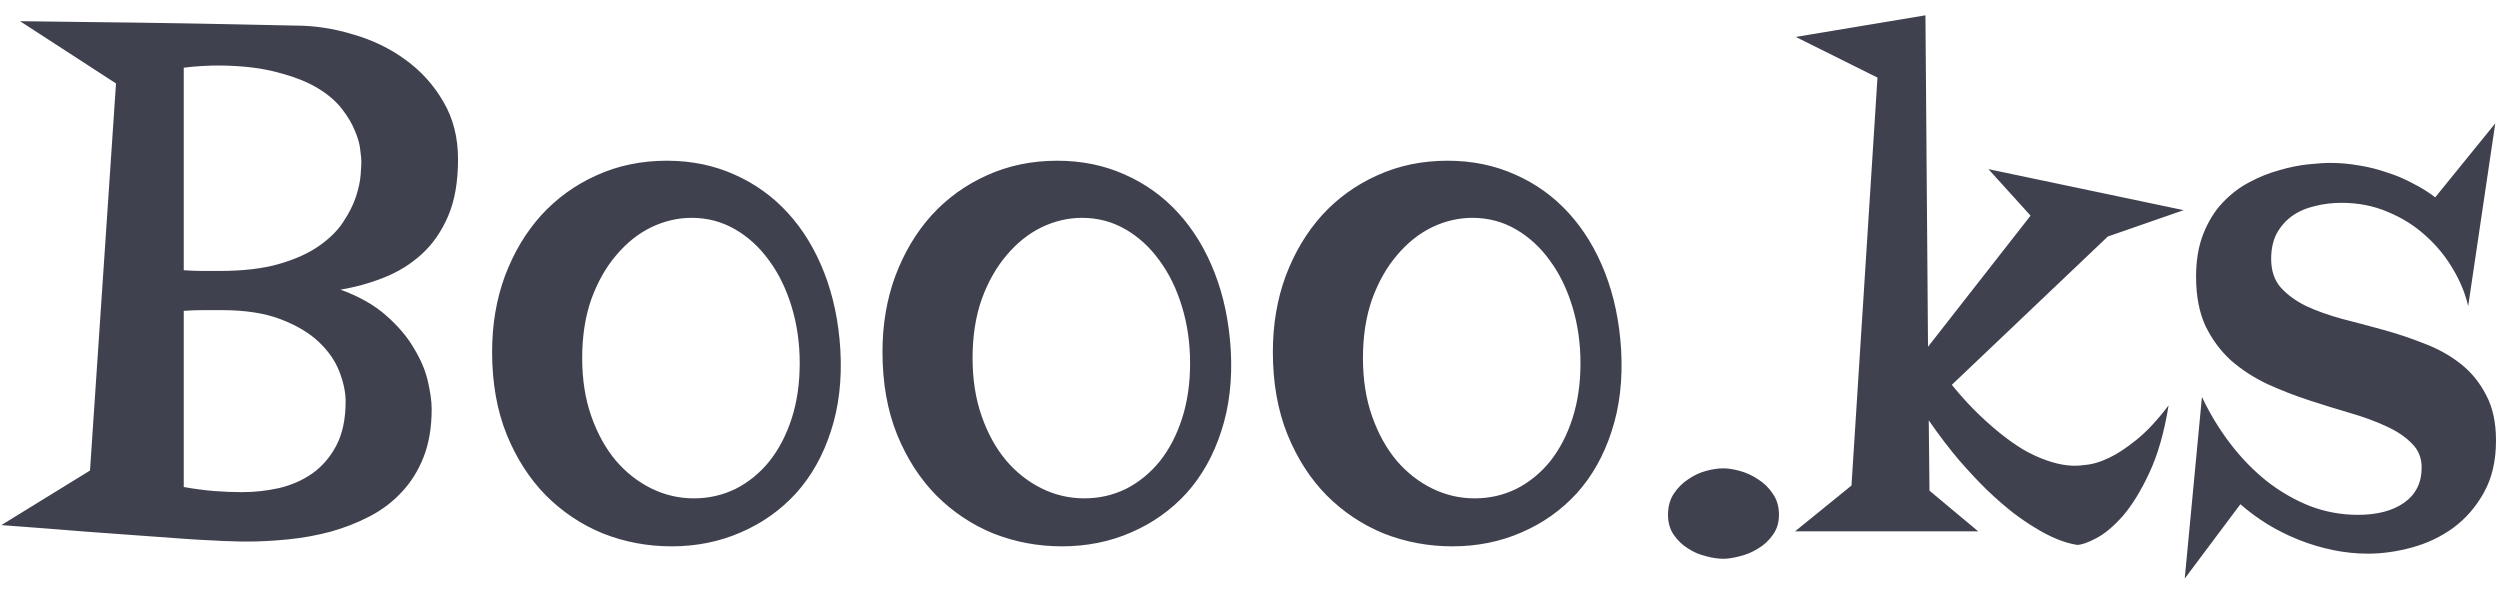 <svg width="140" height="33" viewBox="0 0 140 33" fill="none" xmlns="http://www.w3.org/2000/svg">
<path d="M25.65 8.918C25.65 10.176 25.466 11.235 25.097 12.097C24.727 12.958 24.235 13.669 23.62 14.229C23.005 14.79 22.301 15.227 21.508 15.542C20.715 15.856 19.901 16.082 19.067 16.219C20.12 16.602 20.975 17.087 21.631 17.675C22.301 18.263 22.82 18.878 23.189 19.52C23.572 20.149 23.832 20.771 23.969 21.387C24.105 21.988 24.174 22.494 24.174 22.904C24.174 23.93 24.023 24.825 23.723 25.591C23.422 26.356 23.012 27.013 22.492 27.56C21.986 28.106 21.392 28.558 20.708 28.913C20.024 29.269 19.293 29.556 18.514 29.774C17.748 29.98 16.955 30.123 16.135 30.205C15.328 30.287 14.542 30.328 13.776 30.328C13.517 30.328 13.25 30.321 12.977 30.308C12.717 30.308 12.389 30.294 11.992 30.267C11.596 30.253 11.097 30.226 10.495 30.185C9.907 30.144 9.148 30.089 8.219 30.02C7.289 29.952 6.161 29.87 4.835 29.774C3.509 29.665 1.923 29.542 0.077 29.405L5.04 26.35L6.496 4.673L1.123 1.187C3.652 1.214 5.867 1.241 7.768 1.269C9.682 1.296 11.295 1.323 12.607 1.351C14.139 1.378 15.451 1.405 16.545 1.433C17.611 1.433 18.685 1.597 19.765 1.925C20.858 2.239 21.836 2.711 22.697 3.34C23.572 3.969 24.283 4.755 24.83 5.698C25.377 6.628 25.65 7.701 25.65 8.918ZM20.236 9.041C20.236 8.918 20.216 8.706 20.175 8.405C20.148 8.091 20.052 7.742 19.888 7.359C19.737 6.963 19.498 6.553 19.17 6.129C18.842 5.691 18.384 5.295 17.796 4.939C17.208 4.584 16.463 4.29 15.56 4.058C14.672 3.812 13.585 3.682 12.3 3.668C11.616 3.668 10.946 3.709 10.29 3.791V15.132C10.646 15.159 11.001 15.173 11.356 15.173C11.712 15.173 12.026 15.173 12.3 15.173C13.612 15.173 14.72 15.043 15.622 14.783C16.524 14.523 17.27 14.188 17.857 13.778C18.445 13.368 18.896 12.924 19.211 12.445C19.539 11.953 19.778 11.481 19.929 11.03C20.079 10.565 20.168 10.155 20.195 9.8C20.223 9.444 20.236 9.191 20.236 9.041ZM12.423 17.367C12.122 17.367 11.78 17.367 11.398 17.367C11.015 17.367 10.646 17.381 10.29 17.408V27.273C10.905 27.382 11.473 27.457 11.992 27.498C12.512 27.539 13.031 27.56 13.551 27.56C14.248 27.56 14.938 27.484 15.622 27.334C16.319 27.17 16.941 26.896 17.488 26.514C18.049 26.117 18.5 25.591 18.842 24.935C19.184 24.278 19.355 23.458 19.355 22.474C19.355 21.968 19.238 21.414 19.006 20.812C18.773 20.211 18.391 19.657 17.857 19.151C17.324 18.645 16.613 18.222 15.725 17.88C14.836 17.538 13.735 17.367 12.423 17.367ZM27.558 19.705C27.558 18.174 27.797 16.759 28.275 15.46C28.768 14.148 29.444 13.013 30.306 12.056C31.181 11.099 32.213 10.354 33.402 9.82C34.605 9.273 35.918 9 37.34 9C38.721 9 39.985 9.26 41.134 9.779C42.282 10.285 43.28 11.003 44.128 11.933C44.976 12.862 45.652 13.977 46.158 15.275C46.664 16.574 46.965 18.01 47.06 19.582C47.156 21.264 46.978 22.788 46.527 24.155C46.09 25.509 45.44 26.664 44.579 27.621C43.718 28.564 42.685 29.296 41.482 29.815C40.293 30.335 39.001 30.595 37.606 30.595C36.267 30.595 34.988 30.355 33.772 29.877C32.568 29.385 31.502 28.674 30.572 27.744C29.656 26.814 28.925 25.68 28.378 24.34C27.831 22.986 27.558 21.441 27.558 19.705ZM32.602 20.054C32.602 21.257 32.773 22.344 33.115 23.314C33.457 24.285 33.915 25.112 34.489 25.796C35.063 26.466 35.727 26.985 36.478 27.355C37.23 27.724 38.023 27.908 38.857 27.908C39.691 27.908 40.471 27.73 41.195 27.375C41.92 27.006 42.549 26.493 43.082 25.837C43.615 25.167 44.032 24.367 44.333 23.438C44.634 22.508 44.784 21.476 44.784 20.341C44.784 19.22 44.634 18.167 44.333 17.183C44.032 16.185 43.608 15.316 43.062 14.578C42.528 13.84 41.893 13.259 41.154 12.835C40.416 12.411 39.609 12.199 38.734 12.199C37.955 12.199 37.196 12.377 36.458 12.732C35.733 13.088 35.084 13.607 34.51 14.291C33.935 14.961 33.471 15.781 33.115 16.752C32.773 17.723 32.602 18.823 32.602 20.054ZM49.419 19.705C49.419 18.174 49.658 16.759 50.137 15.46C50.629 14.148 51.306 13.013 52.167 12.056C53.042 11.099 54.074 10.354 55.264 9.82C56.467 9.273 57.779 9 59.201 9C60.582 9 61.847 9.26 62.995 9.779C64.144 10.285 65.142 11.003 65.989 11.933C66.837 12.862 67.514 13.977 68.019 15.275C68.525 16.574 68.826 18.01 68.922 19.582C69.018 21.264 68.84 22.788 68.389 24.155C67.951 25.509 67.302 26.664 66.44 27.621C65.579 28.564 64.547 29.296 63.344 29.815C62.154 30.335 60.862 30.595 59.468 30.595C58.128 30.595 56.85 30.355 55.633 29.877C54.43 29.385 53.363 28.674 52.434 27.744C51.518 26.814 50.786 25.68 50.239 24.34C49.692 22.986 49.419 21.441 49.419 19.705ZM54.464 20.054C54.464 21.257 54.635 22.344 54.977 23.314C55.318 24.285 55.776 25.112 56.351 25.796C56.925 26.466 57.588 26.985 58.34 27.355C59.092 27.724 59.885 27.908 60.719 27.908C61.553 27.908 62.332 27.73 63.057 27.375C63.781 27.006 64.41 26.493 64.943 25.837C65.477 25.167 65.894 24.367 66.194 23.438C66.495 22.508 66.645 21.476 66.645 20.341C66.645 19.22 66.495 18.167 66.194 17.183C65.894 16.185 65.47 15.316 64.923 14.578C64.39 13.84 63.754 13.259 63.016 12.835C62.277 12.411 61.471 12.199 60.596 12.199C59.816 12.199 59.058 12.377 58.319 12.732C57.595 13.088 56.945 13.607 56.371 14.291C55.797 14.961 55.332 15.781 54.977 16.752C54.635 17.723 54.464 18.823 54.464 20.054ZM71.28 19.705C71.28 18.174 71.519 16.759 71.998 15.46C72.49 14.148 73.167 13.013 74.028 12.056C74.903 11.099 75.936 10.354 77.125 9.82C78.328 9.273 79.641 9 81.062 9C82.443 9 83.708 9.26 84.856 9.779C86.005 10.285 87.003 11.003 87.851 11.933C88.698 12.862 89.375 13.977 89.881 15.275C90.387 16.574 90.688 18.01 90.783 19.582C90.879 21.264 90.701 22.788 90.25 24.155C89.812 25.509 89.163 26.664 88.302 27.621C87.44 28.564 86.408 29.296 85.205 29.815C84.016 30.335 82.724 30.595 81.329 30.595C79.989 30.595 78.711 30.355 77.494 29.877C76.291 29.385 75.225 28.674 74.295 27.744C73.379 26.814 72.647 25.68 72.101 24.34C71.554 22.986 71.28 21.441 71.28 19.705ZM76.325 20.054C76.325 21.257 76.496 22.344 76.838 23.314C77.18 24.285 77.638 25.112 78.212 25.796C78.786 26.466 79.449 26.985 80.201 27.355C80.953 27.724 81.746 27.908 82.58 27.908C83.414 27.908 84.193 27.73 84.918 27.375C85.643 27.006 86.272 26.493 86.805 25.837C87.338 25.167 87.755 24.367 88.056 23.438C88.356 22.508 88.507 21.476 88.507 20.341C88.507 19.22 88.356 18.167 88.056 17.183C87.755 16.185 87.331 15.316 86.784 14.578C86.251 13.84 85.615 13.259 84.877 12.835C84.139 12.411 83.332 12.199 82.457 12.199C81.678 12.199 80.919 12.377 80.181 12.732C79.456 13.088 78.807 13.607 78.232 14.291C77.658 14.961 77.193 15.781 76.838 16.752C76.496 17.723 76.325 18.823 76.325 20.054ZM99.622 28.831C99.622 29.269 99.506 29.645 99.273 29.959C99.055 30.273 98.781 30.526 98.453 30.718C98.125 30.923 97.783 31.066 97.428 31.148C97.072 31.244 96.765 31.292 96.505 31.292C96.218 31.292 95.897 31.244 95.541 31.148C95.186 31.066 94.851 30.923 94.536 30.718C94.222 30.526 93.955 30.273 93.736 29.959C93.518 29.645 93.408 29.269 93.408 28.831C93.408 28.366 93.518 27.97 93.736 27.642C93.955 27.314 94.222 27.047 94.536 26.842C94.851 26.623 95.186 26.466 95.541 26.37C95.897 26.274 96.218 26.227 96.505 26.227C96.765 26.227 97.072 26.274 97.428 26.37C97.783 26.466 98.125 26.623 98.453 26.842C98.781 27.047 99.055 27.314 99.273 27.642C99.506 27.97 99.622 28.366 99.622 28.831ZM122.283 11.769L118.038 13.245L109.302 21.551C109.849 22.221 110.375 22.795 110.881 23.273C111.387 23.752 111.865 24.162 112.316 24.504C112.768 24.846 113.185 25.119 113.567 25.324C113.964 25.529 114.326 25.686 114.654 25.796C115.406 26.056 116.09 26.138 116.705 26.042C117.143 26.015 117.614 25.878 118.12 25.632C118.558 25.427 119.057 25.099 119.617 24.648C120.191 24.196 120.8 23.547 121.442 22.699C121.196 24.217 120.834 25.481 120.355 26.493C119.891 27.491 119.398 28.291 118.879 28.893C118.359 29.48 117.86 29.898 117.382 30.144C116.917 30.39 116.562 30.513 116.315 30.513C115.604 30.403 114.818 30.082 113.957 29.549C113.588 29.33 113.178 29.05 112.727 28.708C112.289 28.366 111.817 27.956 111.312 27.477C110.819 26.999 110.293 26.439 109.732 25.796C109.172 25.14 108.598 24.388 108.01 23.54L108.051 27.477L110.778 29.754H100.524L103.683 27.19L105.139 4.345L100.565 2.068L107.825 0.858L107.969 19.418L113.711 12.076L111.353 9.472L122.283 11.769ZM130.527 9.123C131.047 9.123 131.573 9.171 132.106 9.267C132.64 9.349 133.159 9.479 133.665 9.656C134.185 9.82 134.67 10.025 135.121 10.271C135.586 10.504 136.003 10.764 136.372 11.051L139.735 6.908L138.218 17.142C138.054 16.431 137.767 15.733 137.356 15.05C136.946 14.352 136.434 13.73 135.818 13.184C135.217 12.637 134.52 12.199 133.727 11.871C132.934 11.529 132.065 11.358 131.122 11.358C130.603 11.358 130.104 11.42 129.625 11.543C129.146 11.652 128.723 11.837 128.354 12.097C127.998 12.356 127.711 12.685 127.492 13.081C127.287 13.477 127.185 13.949 127.185 14.496C127.185 15.152 127.362 15.685 127.718 16.096C128.087 16.506 128.565 16.855 129.153 17.142C129.741 17.415 130.411 17.654 131.163 17.859C131.915 18.051 132.688 18.256 133.48 18.475C134.273 18.693 135.046 18.953 135.798 19.254C136.55 19.541 137.22 19.917 137.808 20.382C138.396 20.847 138.867 21.428 139.223 22.125C139.592 22.809 139.776 23.656 139.776 24.668C139.776 25.803 139.551 26.773 139.1 27.58C138.662 28.373 138.095 29.029 137.397 29.549C136.7 30.055 135.928 30.424 135.08 30.656C134.232 30.889 133.405 31.005 132.599 31.005C131.942 31.005 131.286 30.936 130.63 30.8C129.974 30.663 129.338 30.472 128.723 30.226C128.107 29.98 127.52 29.686 126.959 29.344C126.412 29.002 125.913 28.633 125.462 28.236L122.345 32.399L123.309 22.227C123.746 23.157 124.272 24.025 124.888 24.832C125.503 25.639 126.187 26.343 126.938 26.944C127.69 27.532 128.497 27.997 129.358 28.339C130.22 28.667 131.115 28.831 132.045 28.831C133.125 28.831 133.986 28.605 134.629 28.154C135.285 27.689 135.613 27.033 135.613 26.186C135.613 25.639 135.429 25.188 135.06 24.832C134.704 24.463 134.226 24.142 133.624 23.868C133.036 23.595 132.366 23.349 131.614 23.13C130.862 22.911 130.09 22.672 129.297 22.412C128.504 22.152 127.731 21.852 126.979 21.51C126.228 21.154 125.551 20.717 124.949 20.197C124.361 19.664 123.883 19.021 123.514 18.27C123.158 17.504 122.98 16.581 122.98 15.501C122.98 14.571 123.117 13.765 123.391 13.081C123.664 12.398 124.02 11.823 124.457 11.358C124.908 10.88 125.407 10.497 125.954 10.21C126.515 9.909 127.075 9.684 127.636 9.533C128.196 9.369 128.729 9.26 129.235 9.205C129.741 9.15 130.172 9.123 130.527 9.123Z" fill="#3F414E"/>
</svg>
